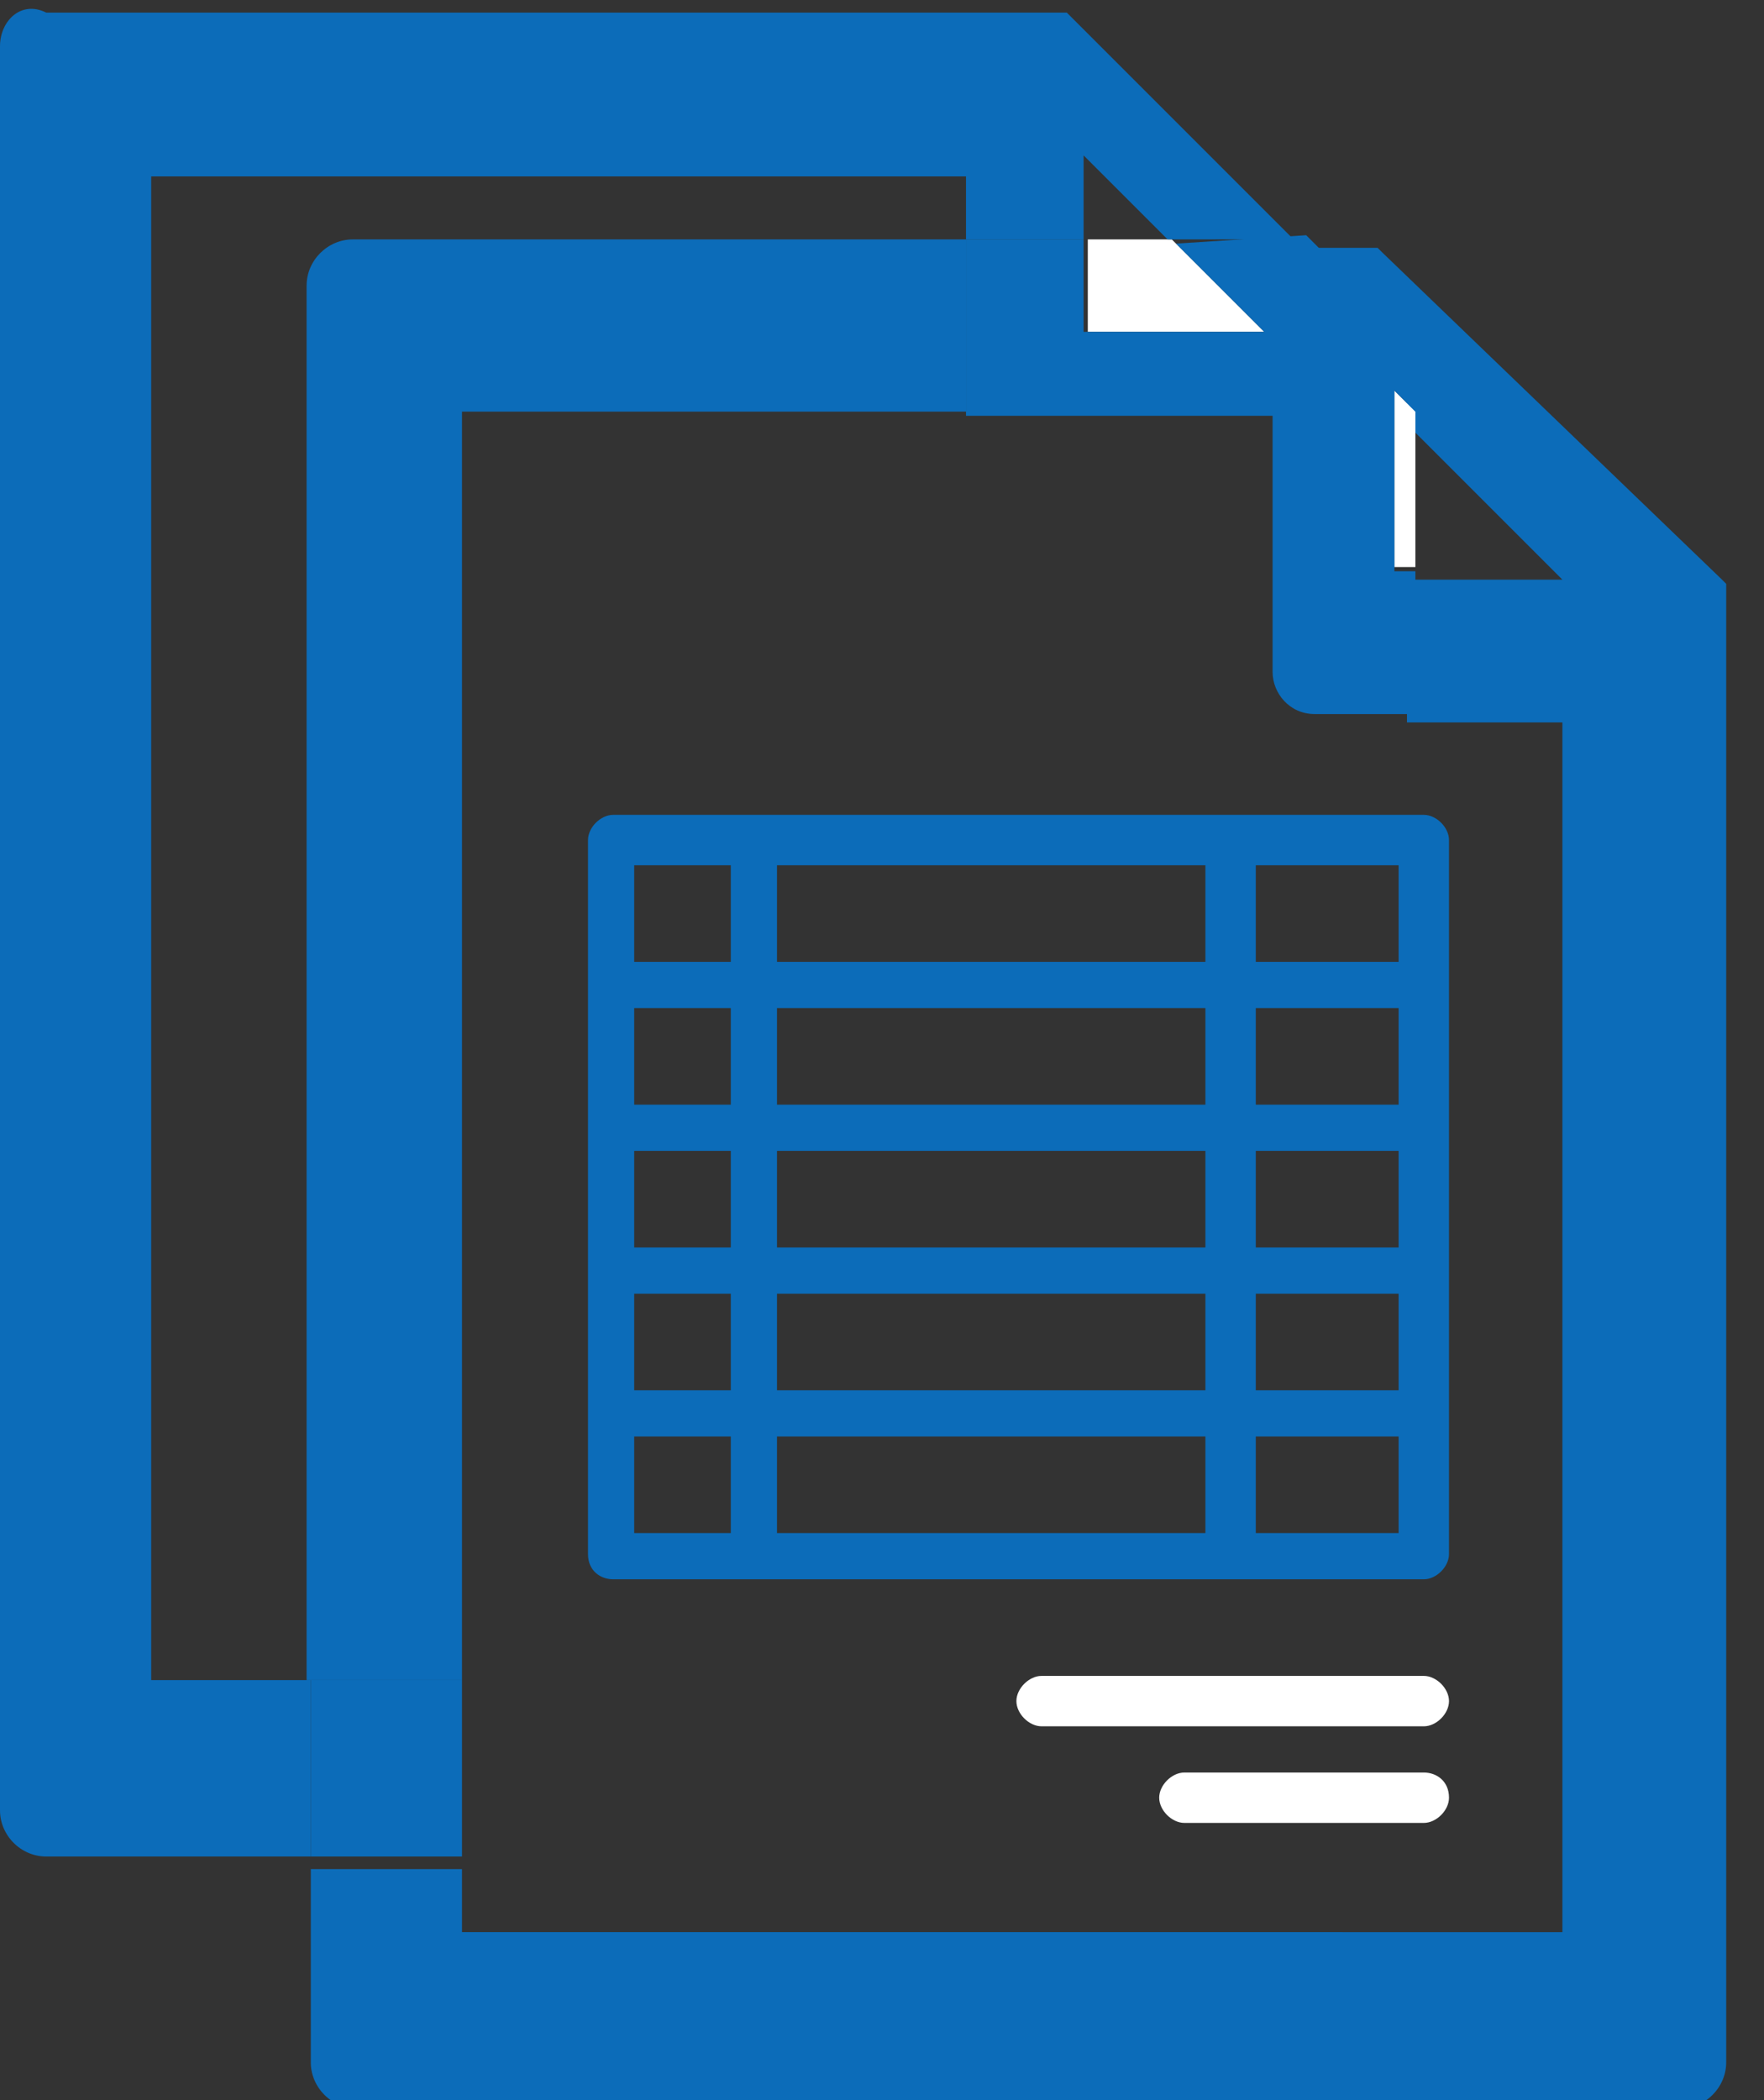 <?xml version="1.0" encoding="utf-8"?>
<!-- Generator: Adobe Illustrator 22.1.0, SVG Export Plug-In . SVG Version: 6.00 Build 0)  -->
<svg version="1.1" id="Livello_1" xmlns="http://www.w3.org/2000/svg" xmlns:xlink="http://www.w3.org/1999/xlink" x="0px" y="0px"
	 viewBox="0 0 42 50" style="enable-background:new 0 0 42 50;" xml:space="preserve">
<rect x="0" y="0" width="42" height="50" fill="#333333" stroke="none"/>
<style type="text/css">
	.st0{fill:none;}
	.st1{fill:#FFFFFF;}
	.st2{fill:#0C6CB9;}
</style>
<path class="st0" d="M8.4,5.7H23V4.2H3.6V40h3.7V6.7C7.4,6.1,7.8,5.7,8.4,5.7z"/>
<path class="st0" d="M32.7,44.2H11v1.5h26.5V16.9h-3.7v26.2C33.7,43.7,33.3,44.2,32.7,44.2z"/>
<path class="st0" d="M30.1,11.2H24c-0.5,0-1-0.4-1-1V9.8H11V40h19.1V11.2z"/>
<polygon class="st0" points="37.5,13.5 35.3,11.4 33.7,9.8 33.7,13.5 "/>
<polygon class="st0" points="25.9,3.6 25.9,5.7 27.9,5.7 "/>
<polygon class="st1" points="30.1,7.9 28,5.8 27.9,5.7 25.9,5.7 25.9,7.9 "/>
<path class="st2" d="M41.1,14.6C41.1,14.6,41.1,14.5,41.1,14.6C41.1,14.5,41.1,14.5,41.1,14.6c0-0.1,0-0.2,0-0.2c0,0,0,0,0,0
	c0,0,0-0.1,0-0.1c0,0,0,0,0,0c0,0,0,0,0-0.1c0,0,0,0,0,0c0,0,0-0.1,0-0.1c0,0,0,0,0,0c0,0,0-0.1,0-0.1c0,0,0,0,0,0c0,0,0,0,0-0.1
	c0,0,0,0,0,0c0,0,0,0-0.1-0.1c0,0,0,0,0,0L32.9,6c0,0,0,0-0.1-0.1c0,0,0,0,0,0c0,0,0,0-0.1,0c0,0,0,0,0,0c0,0-0.1,0-0.1,0
	c0,0,0,0,0,0c0,0-0.1,0-0.1,0c0,0,0,0,0,0c0,0,0,0-0.1,0c0,0,0,0,0,0c0,0-0.1,0-0.1,0c0,0,0,0,0,0c0,0-0.1,0-0.1,0c0,0,0,0,0,0
	c0,0,0,0-0.1,0c0,0,0,0,0,0h-1.2l2.5,2.5c0,0,0,0,0,0c0,0,0,0,0.1,0.1c0,0,0,0,0,0c0,0,0,0,0,0.1c0,0,0,0,0,0c0,0,0,0.1,0,0.1
	c0,0,0,0,0,0c0,0,0,0.1,0,0.1c0,0,0,0,0,0c0,0,0,0,0,0.1c0,0,0,0,0,0c0,0,0,0.1,0,0.1c0,0,0,0,0,0c0,0,0,0.1,0,0.1c0,0,0,0,0,0
	c0,0,0,0,0,0.1c0,0,0,0,0,0v0.9l1.6,1.6l2.1,2.1h-3.7v3.4h3.7v28.8H11v-1.5H7.4v4.6c0,0.6,0.5,1.1,1.1,1.1H40c0.6,0,1.1-0.5,1.1-1.1
	L41.1,14.6C41.1,14.6,41.1,14.6,41.1,14.6z"/>
<path class="st2" d="M23,9.8V5.7H8.4c-0.6,0-1.1,0.5-1.1,1.1V40H11V9.8H23z"/>
<polygon class="st1" points="33.2,13.5 33.7,13.5 33.7,9.8 33.2,9.3 "/>
<path class="st2" d="M3.6,40V4.2H23v1.5h2.8v-2l2,2h3l-5.3-5.3c0,0,0,0-0.1-0.1c0,0,0,0,0,0c0,0,0,0-0.1,0c0,0,0,0,0,0
	c0,0-0.1,0-0.1,0c0,0,0,0,0,0c0,0-0.1,0-0.1,0c0,0,0,0,0,0c0,0,0,0-0.1,0c0,0,0,0,0,0c0,0-0.1,0-0.1,0c0,0,0,0,0,0c0,0-0.1,0-0.1,0
	c0,0,0,0,0,0c0,0,0,0-0.1,0c0,0,0,0,0,0H1.1C0.5,0,0,0.5,0,1.1v42c0,0.6,0.5,1.1,1.1,1.1h6.3V40H3.6z"/>
<path class="st2" d="M28,5.8l2.1,2.1h-4.3V5.7H23v4.2h7.3v6.1c0,0.5,0.4,1,1,1h2.4v-3.4h-0.5V9.3l0.5,0.5V8.9c0,0,0,0,0,0
	c0,0,0,0,0-0.1c0,0,0,0,0,0c0,0,0-0.1,0-0.1c0,0,0,0,0,0c0,0,0-0.1,0-0.1c0,0,0,0,0,0c0,0,0,0,0-0.1c0,0,0,0,0,0c0,0,0-0.1,0-0.1
	c0,0,0,0,0,0c0,0,0-0.1,0-0.1c0,0,0,0,0,0c0,0,0,0,0-0.1c0,0,0,0,0,0c0,0,0,0-0.1-0.1c0,0,0,0,0,0l-2.5-2.5L28,5.8L28,5.8z"/>
<rect x="7.4" y="40" class="st2" width="3.6" height="4.2"/>
<path class="st1" d="M33.9,42.2h-5.7c-0.3,0-0.6,0.3-0.6,0.6c0,0.3,0.3,0.6,0.6,0.6h5.7c0.3,0,0.6-0.3,0.6-0.6
	C34.5,42.4,34.2,42.2,33.9,42.2z"/>
<path class="st1" d="M33.9,39.9h-9.1c-0.3,0-0.6,0.3-0.6,0.6c0,0.3,0.3,0.6,0.6,0.6h9.1c0.3,0,0.6-0.3,0.6-0.6
	C34.5,40.2,34.2,39.9,33.9,39.9z"/>
<path class="st2" d="M14.6,37.6h19.3c0.3,0,0.6-0.3,0.6-0.6V20c0-0.3-0.3-0.6-0.6-0.6H14.6c-0.3,0-0.6,0.3-0.6,0.6v17
	C14,37.4,14.3,37.6,14.6,37.6z M29.9,20.6h3.4v2.3h-3.4V20.6z M29.9,24h3.4v2.3h-3.4V24z M29.9,27.4h3.4v2.3h-3.4V27.4z M29.9,30.8
	h3.4v2.3h-3.4V30.8z M29.9,34.2h3.4v2.3h-3.4V34.2z M18.5,20.6h10.2v2.3H18.5V20.6z M18.5,24h10.2v2.3H18.5V24z M18.5,27.4h10.2v2.3
	H18.5V27.4z M18.5,30.8h10.2v2.3H18.5V30.8z M18.5,34.2h10.2v2.3H18.5V34.2z M15.1,20.6h2.3v2.3h-2.3V20.6z M15.1,24h2.3v2.3h-2.3
	V24z M15.1,27.4h2.3v2.3h-2.3V27.4z M15.1,30.8h2.3v2.3h-2.3V30.8z M15.1,34.2h2.3v2.3h-2.3V34.2z"/>
</svg>
